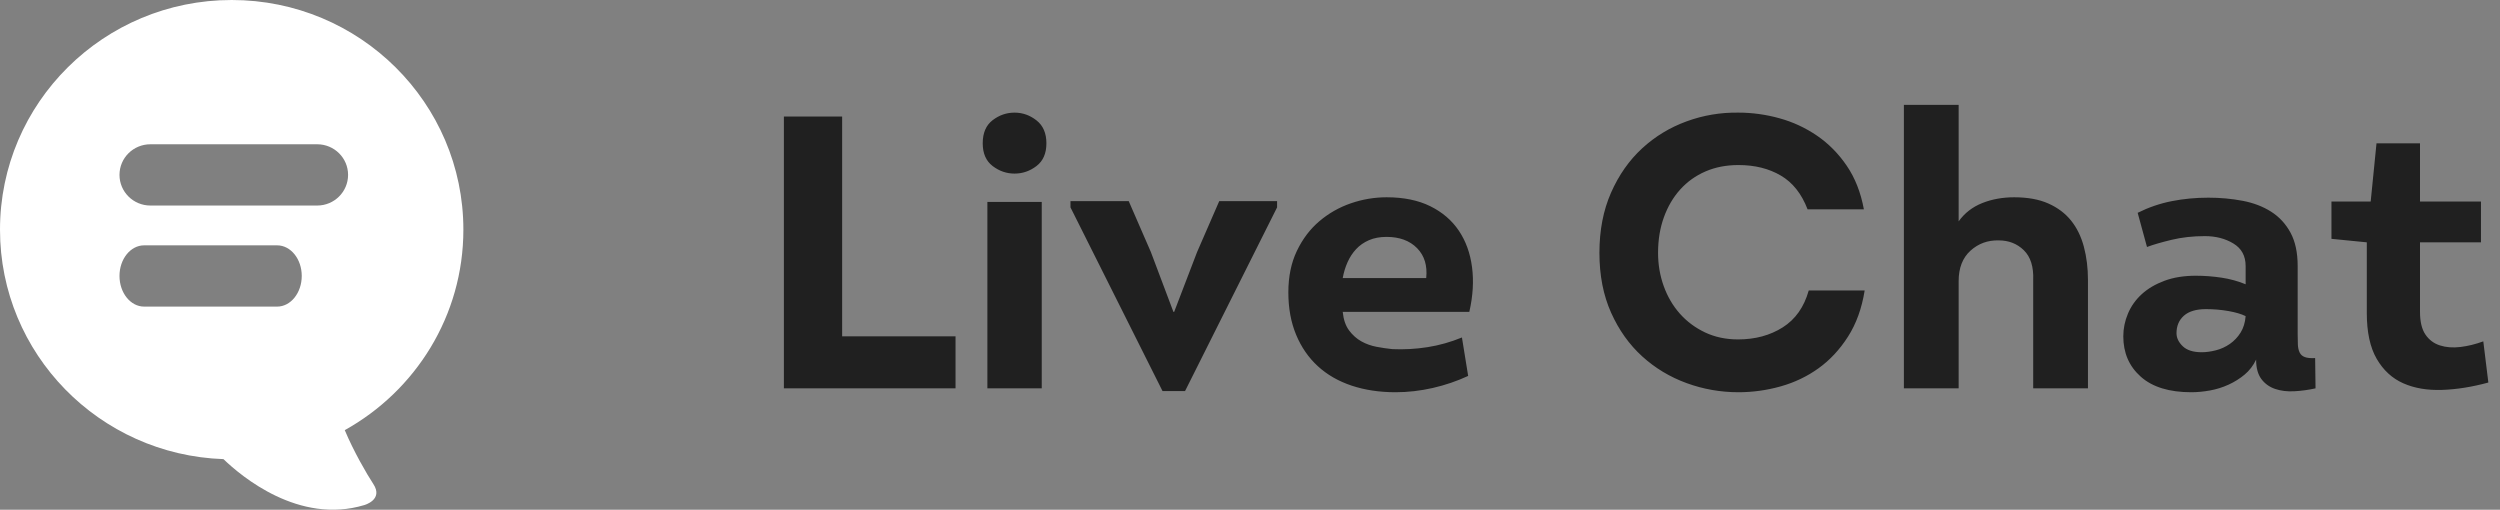 <?xml version="1.0" encoding="UTF-8"?>
<svg width="103px" height="21px" viewBox="0 0 103 21" version="1.1" xmlns="http://www.w3.org/2000/svg" xmlns:xlink="http://www.w3.org/1999/xlink">
    <rect x="0" y="0" width="103" height="21" fill="#808080" stroke="none"/>
    <!-- Generator: Sketch 51.2 (57519) - http://www.bohemiancoding.com/sketch -->
    <title>Group</title>
    <desc>Created with Sketch.</desc>
    <defs></defs>
    <g id="Page-1" stroke="none" stroke-width="1" fill="none" fill-rule="evenodd">
        <g id="Mobile-Copy-2" transform="translate(-230, -20)">
            <g id="Group" transform="translate(230, 20)">
                <path d="M34.696,13.856 L39.368,13.856 L39.368,16 L32.296,16 L32.296,4.8 L34.696,4.8 L34.696,13.856 Z M40.488,5.904 C40.488,5.477 40.624,5.16 40.896,4.952 C41.168,4.744 41.469,4.64 41.8,4.64 C42.131,4.64 42.432,4.747 42.704,4.96 C42.976,5.173 43.112,5.488 43.112,5.904 C43.112,6.32 42.976,6.632 42.704,6.84 C42.432,7.048 42.131,7.152 41.8,7.152 C41.469,7.152 41.168,7.048 40.896,6.84 C40.624,6.632 40.488,6.32 40.488,5.904 Z M42.92,16 L40.68,16 L40.68,8.32 L42.92,8.32 L42.92,16 Z M47.896,16.112 L44.104,8.544 L44.104,8.288 L46.504,8.288 L47.416,10.384 L48.344,12.848 L48.376,12.848 L49.32,10.384 L50.232,8.288 L52.616,8.288 L52.616,8.544 L48.824,16.112 L47.896,16.112 Z M57.128,8.128 C57.832,8.128 58.432,8.251 58.928,8.496 C59.424,8.741 59.816,9.077 60.104,9.504 C60.392,9.931 60.573,10.432 60.648,11.008 C60.723,11.584 60.685,12.197 60.536,12.848 L55.32,12.848 C55.352,13.168 55.44,13.424 55.584,13.616 C55.728,13.808 55.896,13.957 56.088,14.064 C56.28,14.171 56.488,14.245 56.712,14.288 C56.936,14.331 57.155,14.363 57.368,14.384 C57.848,14.405 58.328,14.379 58.808,14.304 C59.288,14.229 59.763,14.096 60.232,13.904 L60.488,15.488 C60.029,15.701 59.544,15.867 59.032,15.984 C58.52,16.101 58.008,16.16 57.496,16.16 C56.835,16.16 56.232,16.069 55.688,15.888 C55.144,15.707 54.68,15.44 54.296,15.088 C53.912,14.736 53.613,14.304 53.4,13.792 C53.187,13.28 53.08,12.699 53.08,12.048 C53.08,11.397 53.197,10.827 53.432,10.336 C53.667,9.845 53.976,9.437 54.36,9.112 C54.744,8.787 55.176,8.541 55.656,8.376 C56.136,8.211 56.627,8.128 57.128,8.128 Z M57.128,9.76 C56.851,9.76 56.608,9.805 56.4,9.896 C56.192,9.987 56.016,10.109 55.872,10.264 C55.728,10.419 55.611,10.597 55.52,10.8 C55.429,11.003 55.363,11.221 55.32,11.456 L58.76,11.456 C58.813,10.944 58.688,10.533 58.384,10.224 C58.08,9.915 57.661,9.76 57.128,9.76 Z M65.896,10.416 C65.896,9.488 66.056,8.661 66.376,7.936 C66.696,7.211 67.123,6.603 67.656,6.112 C68.189,5.621 68.8,5.251 69.488,5 C70.176,4.749 70.888,4.629 71.624,4.64 C72.189,4.64 72.752,4.717 73.312,4.872 C73.872,5.027 74.389,5.267 74.864,5.592 C75.339,5.917 75.747,6.331 76.088,6.832 C76.429,7.333 76.664,7.931 76.792,8.624 L74.472,8.624 C74.227,7.984 73.859,7.52 73.368,7.232 C72.877,6.944 72.296,6.8 71.624,6.8 C71.123,6.8 70.669,6.888 70.264,7.064 C69.859,7.24 69.512,7.488 69.224,7.808 C68.936,8.128 68.712,8.509 68.552,8.952 C68.392,9.395 68.312,9.883 68.312,10.416 C68.312,10.896 68.389,11.352 68.544,11.784 C68.699,12.216 68.92,12.595 69.208,12.92 C69.496,13.245 69.843,13.504 70.248,13.696 C70.653,13.888 71.107,13.984 71.608,13.984 C72.312,13.984 72.925,13.819 73.448,13.488 C73.971,13.157 74.328,12.651 74.52,11.968 L76.824,11.968 C76.707,12.704 76.477,13.339 76.136,13.872 C75.795,14.405 75.389,14.84 74.92,15.176 C74.451,15.512 73.931,15.76 73.36,15.92 C72.789,16.08 72.211,16.16 71.624,16.16 C70.888,16.16 70.176,16.035 69.488,15.784 C68.8,15.533 68.189,15.165 67.656,14.68 C67.123,14.195 66.696,13.595 66.376,12.88 C66.056,12.165 65.896,11.344 65.896,10.416 Z M83.768,16 L83.768,11.536 C83.789,10.992 83.661,10.584 83.384,10.312 C83.107,10.04 82.76,9.904 82.344,9.904 C81.896,9.893 81.509,10.035 81.184,10.328 C80.859,10.621 80.696,11.04 80.696,11.584 L80.696,16 L78.44,16 L78.44,4.32 L80.696,4.32 L80.696,9.12 C80.941,8.779 81.264,8.528 81.664,8.368 C82.064,8.208 82.504,8.128 82.984,8.128 C83.539,8.128 84.008,8.213 84.392,8.384 C84.776,8.555 85.088,8.789 85.328,9.088 C85.568,9.387 85.744,9.747 85.856,10.168 C85.968,10.589 86.024,11.045 86.024,11.536 L86.024,16 L83.768,16 Z M92.952,14.816 C92.835,15.061 92.677,15.267 92.48,15.432 C92.283,15.597 92.061,15.736 91.816,15.848 C91.571,15.96 91.315,16.04 91.048,16.088 C90.781,16.136 90.525,16.16 90.28,16.16 C89.373,16.16 88.68,15.947 88.2,15.52 C87.72,15.093 87.48,14.539 87.48,13.856 C87.48,13.536 87.544,13.224 87.672,12.92 C87.8,12.616 87.989,12.349 88.24,12.12 C88.491,11.891 88.803,11.707 89.176,11.568 C89.549,11.429 89.981,11.36 90.472,11.36 C90.824,11.36 91.176,11.387 91.528,11.44 C91.88,11.493 92.211,11.584 92.52,11.712 L92.52,10.96 C92.52,10.544 92.352,10.235 92.016,10.032 C91.68,9.829 91.288,9.728 90.84,9.728 C90.349,9.728 89.893,9.779 89.472,9.88 C89.051,9.981 88.712,10.08 88.456,10.176 L88.072,8.768 C88.52,8.544 88.987,8.384 89.472,8.288 C89.957,8.192 90.461,8.144 90.984,8.144 C91.475,8.144 91.944,8.187 92.392,8.272 C92.84,8.357 93.232,8.507 93.568,8.72 C93.904,8.933 94.171,9.221 94.368,9.584 C94.565,9.947 94.664,10.405 94.664,10.96 L94.664,13.76 C94.664,13.92 94.667,14.064 94.672,14.192 C94.677,14.32 94.701,14.429 94.744,14.52 C94.787,14.611 94.859,14.675 94.96,14.712 C95.061,14.749 95.203,14.763 95.384,14.752 L95.4,16 C95.112,16.064 94.821,16.104 94.528,16.12 C94.235,16.136 93.971,16.104 93.736,16.024 C93.501,15.944 93.312,15.808 93.168,15.616 C93.024,15.424 92.952,15.157 92.952,14.816 Z M92.52,13.024 C92.349,12.939 92.115,12.869 91.816,12.816 C91.517,12.763 91.208,12.736 90.888,12.736 C90.483,12.736 90.179,12.827 89.976,13.008 C89.773,13.189 89.672,13.429 89.672,13.728 C89.672,13.92 89.757,14.099 89.928,14.264 C90.099,14.429 90.36,14.512 90.712,14.512 C90.893,14.512 91.088,14.485 91.296,14.432 C91.504,14.379 91.696,14.291 91.872,14.168 C92.048,14.045 92.195,13.891 92.312,13.704 C92.429,13.517 92.499,13.291 92.52,13.024 Z M99.704,8.304 L102.216,8.304 L102.216,9.984 L99.704,9.984 L99.704,12.848 C99.704,13.253 99.779,13.565 99.928,13.784 C100.077,14.003 100.277,14.152 100.528,14.232 C100.779,14.312 101.059,14.333 101.368,14.296 C101.677,14.259 101.992,14.181 102.312,14.064 L102.52,15.76 C101.859,15.941 101.224,16.043 100.616,16.064 C100.008,16.085 99.475,15.995 99.016,15.792 C98.557,15.589 98.192,15.253 97.92,14.784 C97.648,14.315 97.512,13.685 97.512,12.896 L97.512,9.984 L96.056,9.84 L96.056,8.304 L97.672,8.304 L97.912,5.904 L99.704,5.904 L99.704,8.304 Z" id="Live-Chat" fill="#202020"></path>
                <path d="M19.091,9.463 C19.091,4.237 14.818,0 9.546,0 C4.273,-1.31128593e-15 0,4.237 0,9.463 C0,14.577 4.092,18.739 9.207,18.916 C9.941,19.625 12.318,21.622 15.009,20.809 C15.009,20.809 15.809,20.591 15.382,19.942 C15.112,19.531 14.574,18.604 14.204,17.722 C17.119,16.103 19.091,13.011 19.091,9.463 Z M11.418,12.632 L5.938,12.632 C5.378,12.632 4.923,12.066 4.923,11.368 C4.923,10.672 5.378,10.108 5.938,10.108 L11.418,10.108 C11.978,10.108 12.432,10.672 12.432,11.368 C12.432,12.066 11.978,12.632 11.418,12.632 Z M13.069,8.468 L6.196,8.468 C5.492,8.468 4.923,7.902 4.923,7.205 C4.923,6.508 5.492,5.944 6.196,5.944 L13.069,5.944 C13.771,5.944 14.341,6.508 14.341,7.205 C14.341,7.902 13.771,8.468 13.069,8.468 Z" id="Shape" fill="#FFFFFF" fill-rule="nonzero"></path>
            </g>
        </g>
    </g>
</svg>